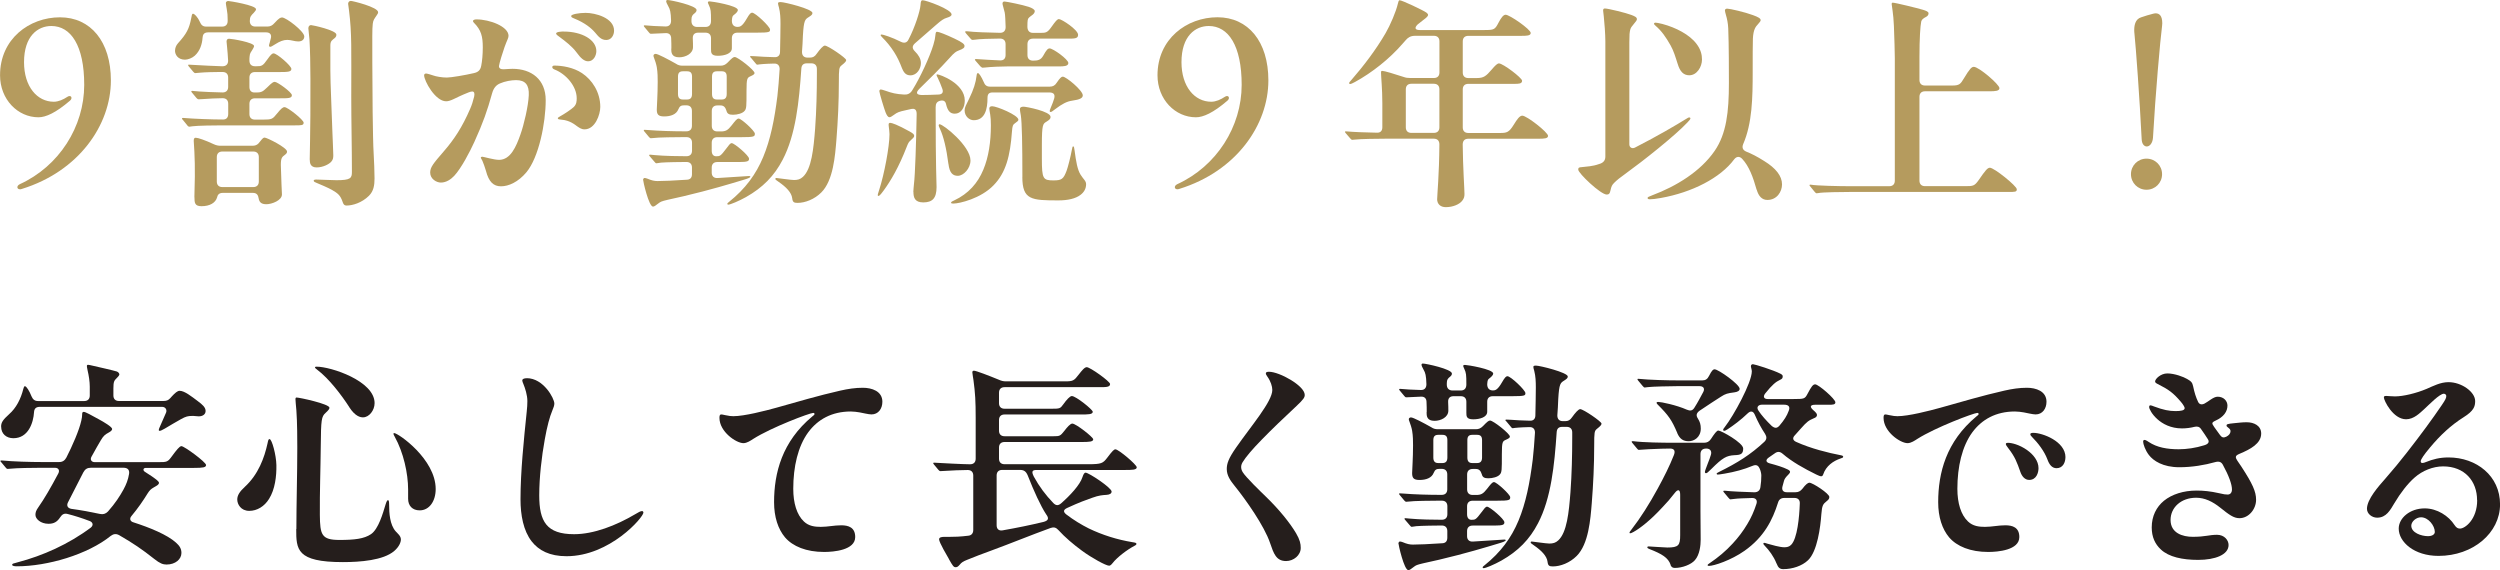 <?xml version="1.0" encoding="UTF-8"?><svg id="_レイヤー_2" xmlns="http://www.w3.org/2000/svg" viewBox="0 0 495.14 112.93"><defs><style>.cls-1{fill:#251e1c;}.cls-2{fill:#b59b5e;}</style></defs><g id="_デザイン"><path class="cls-2" d="M3.96,37.49c-.62,0-.75-.66-.04-1.01,7.79-3.56,12.76-11.4,12.76-19.67,0-7.79-2.64-11.66-6.51-11.66-2.68,0-5.41,1.98-5.41,7.17,0,4.84,2.6,7.83,5.9,7.83.92,0,1.89-.44,2.68-.97.7-.48,1.14.22.53.75-2.82,2.42-4.8,3.3-6.25,3.3-4.09,0-7.61-3.52-7.61-8.32C0,7.7,5.81,3.43,11.88,3.43s10.08,4.8,10.08,12.5c0,8.85-6.38,18-17.6,21.48-.13.04-.26.09-.4.09Z"/><path class="cls-2" d="M34.67,10.03c0-.48.18-1.01.57-1.45,1.72-1.89,2.24-2.9,2.64-5.02.09-.48.13-.84.35-.84.26,0,.88.57,1.36,1.63.26.62.62.92,1.23.92h3.17c.7,0,1.1-.4,1.1-1.1v-.31c0-.79-.04-1.28-.18-2.07-.09-.53-.18-1.01-.18-1.19,0-.26.26-.4.48-.4.26,0,5.5.84,5.5,1.63,0,.18-.13.35-.44.7-.57.57-.79.79-.79,1.63,0,.7.4,1.1,1.1,1.1h2.38c.57,0,1.01-.22,1.41-.7.88-.97,1.19-1.1,1.5-1.1.79,0,4.4,2.73,4.4,3.78,0,.31-.18.97-1.19.97-.75,0-1.41-.31-2.2-.31-.75,0-1.5.31-2.33.84-.62.4-.88.53-1.01.53-.18,0-.26-.09-.26-.26,0-.13.09-.4.13-.53.04-.22.13-.48.22-.84.22-.75-.13-1.23-.92-1.23h-11.49c-.88,0-1.06.53-1.1,1.06-.09,1.32-.53,2.64-1.54,3.56-.53.48-1.36.79-1.94.79-1.41,0-1.98-1.01-1.98-1.8ZM37.49,25.08c-.13,0-.26-.04-.44-.31l-.79-.97c-.18-.18-.22-.26-.22-.31,0-.09.09-.13.18-.13h.09c2.16.18,5.68.31,7.88.31.66,0,1.01-.4,1.01-1.1v-2.02c0-.7-.4-1.1-1.1-1.1-.92,0-2.99.09-4,.18-.53.04-.75.04-.79.04-.09,0-.26-.09-.4-.26l-.84-1.01s-.18-.18-.18-.31c0-.04.04-.09.13-.09h.09c1.36.18,5.32.31,5.98.31.7,0,1.1-.4,1.1-1.1v-1.85c0-.7-.4-1.1-1.1-1.1h-.7c-.88,0-2.77.04-3.7.13l-1.01.09c-.13,0-.18-.04-.4-.26l-.84-1.01s-.18-.18-.18-.31c0-.09.04-.09.13-.09h.09c2.33.13,5.68.31,6.47.31h.13c.7,0,1.1-.4,1.1-1.1-.04-1.06-.13-1.8-.22-2.86-.04-.44-.09-.75-.09-.92,0-.31.13-.57.48-.57.57,0,4.97.75,4.97,1.45,0,.18-.18.48-.31.7-.31.53-.53.7-.57,1.32-.04.26-.04.53-.04.84,0,.75.4,1.14,1.1,1.14h.26c1.06,0,1.28-.04,2.2-1.36.62-.88.92-1.19,1.23-1.19.66,0,3.52,2.46,3.52,3.08,0,.57-.66.62-2.33.62h-4.88c-.7,0-1.1.4-1.1,1.1v1.85c0,.7.35,1.1,1.01,1.1,1.23,0,1.5,0,2.51-1.01.97-.97,1.23-1.1,1.5-1.1.53,0,3.39,2.07,3.39,2.64,0,.62-.7.62-2.38.62h-4.93c-.7,0-1.1.4-1.1,1.1v2.02c0,.7.4,1.1,1.1,1.1h1.54c1.8,0,1.94-.09,2.82-1.19.79-.97,1.14-1.28,1.5-1.28.62,0,3.78,2.51,3.78,3.08,0,.53-.44.53-1.76.53h-14.43c-1.32,0-4.84.04-5.85.18l-.62.09ZM38.5,39.03c0-1.32.09-2.77.09-4.05,0-1.94,0-3.39-.09-4.88l-.13-2.2c0-.48.13-.62.4-.62.44,0,1.85.48,3.56,1.28.48.22.88.31,1.36.31h6.25c.57,0,.92-.13,1.23-.44l.4-.48c.44-.57.62-.7.84-.7.44,0,4.44,1.98,4.44,2.77,0,.22-.09.4-.44.66-.53.4-.79.57-.79,1.98,0,.57.09,2.9.13,3.87.04.66.09,1.72.09,1.98,0,1.19-2.02,1.94-3.08,1.94s-1.41-.44-1.54-1.19c-.09-.44-.22-1.06-1.14-1.06h-5.94c-.88,0-1.06.53-1.14.88-.31,1.1-1.45,1.76-3.08,1.76-1.32,0-1.41-.62-1.41-1.8ZM44.04,30.01c-.7,0-1.1.4-1.1,1.1v4.84c0,.7.4,1.1,1.1,1.1h6.12c.7,0,1.1-.4,1.1-1.1v-4.84c0-.7-.4-1.1-1.1-1.1h-6.12ZM61.34,31.64c0-.88.13-5.76.13-8.8,0-3.39.09-10.78-.18-15.05-.04-.7-.22-1.89-.22-2.2,0-.4.26-.62.53-.62s5.02,1.01,5.02,1.89c0,.22-.04.44-.35.7-.48.4-.84.53-.84,1.45v4.97c0,2.64.26,7.53.4,12.1.04,1.41.18,3.78.18,4.66,0,.48-.04.88-.4,1.28-.4.48-1.63,1.14-2.9,1.14s-1.36-.92-1.36-1.54ZM67.85,39.96c-.44-1.28-.92-1.67-2.16-2.38-.53-.31-2.42-1.14-2.99-1.36-.31-.13-.57-.22-.57-.44,0-.13.13-.22.53-.22.53,0,3.12.13,4,.13,2.77,0,3.04-.4,3.04-1.63,0-4.62-.13-10.21-.13-14.83,0-9.59.13-12.54-.44-17.12l-.18-1.36c0-.31.22-.57.53-.57.35,0,5.41,1.23,5.41,2.24,0,.22-.13.4-.31.66-.4.62-.66.84-.75,1.63-.13,1.06-.09,2.82-.09,7.66s.09,15.36.26,17.91c.09,1.45.18,3.87.18,5.06,0,1.36-.18,2.51-1.1,3.43-1.41,1.41-3.26,1.94-4.44,1.94-.48,0-.66-.31-.79-.75Z"/><path class="cls-2" d="M100.72,7.08c0,.48-.31.88-.79,2.24-.31.84-1.06,3.26-1.1,3.74-.04.44.31.7.97.66.66-.04,1.32-.09,1.72-.09,3.74,0,6.56,2.11,6.56,6.2,0,4.53-1.36,11.35-3.83,14.3-1.63,1.94-3.52,2.77-5.02,2.77s-2.42-.88-2.99-3.08c-.18-.66-.53-1.58-.7-1.98-.13-.31-.31-.48-.31-.62s.18-.18.31-.18c.22,0,2.29.62,3.3.62,2.29,0,3.39-2.64,4.22-4.97.7-1.94,1.58-5.68,1.67-7.83.09-2.02-.66-2.99-2.51-2.99-.97,0-2.2.22-3.21.66-.7.31-1.23.84-1.54,1.94-.97,3.48-1.76,5.76-3.52,9.64-.88,1.94-2.6,5.24-4,6.73-.66.7-1.58,1.32-2.64,1.32-.84,0-2.11-.7-2.11-1.98,0-1.06.62-1.8,2.64-4.14,2.11-2.42,3.7-4.84,5.28-8.49.31-.7.57-1.5.79-2.42.13-.62.04-1.01-.4-1.01-.18,0-.48.09-.7.18-1.45.57-2.29,1.01-2.95,1.32-.66.31-1.1.44-1.5.44-2.16,0-4.36-4.05-4.36-5.15,0-.18.13-.35.4-.35.22,0,1.19.31,1.45.4.48.18,1.67.4,2.64.4.88,0,3.65-.48,5.37-.88.79-.18,1.28-.53,1.45-1.45.18-.88.31-2.2.31-3.65,0-2.16-.31-3.43-1.76-4.88-.09-.09-.18-.22-.18-.31,0-.31.48-.35.7-.35,2.6,0,6.34,1.41,6.34,3.26ZM114.05,24.82c-1.14-.84-2.07-1.06-3.04-1.14-.4-.04-.53-.09-.53-.26,0-.09.09-.18.4-.35.88-.48,2.33-1.45,2.77-1.89.53-.53.57-1.1.57-1.72,0-2.38-2.11-4.8-4.36-5.68-.22-.09-.48-.22-.48-.48,0-.18.13-.31.4-.31,1.54,0,3.78.35,5.5,1.5,1.98,1.32,3.61,3.74,3.61,6.69,0,1.5-1.01,4.44-3.12,4.44-.66,0-1.1-.35-1.72-.79ZM111.68,6.25c3.57,0,6.43,1.63,6.43,3.87,0,.84-.53,2.02-1.63,2.02-.79,0-1.5-.66-2.29-1.76-.88-1.19-2.2-2.2-3.39-3.08-.18-.13-.66-.44-.66-.66,0-.35,1.06-.4,1.54-.4ZM115.99,2.55c1.89,0,5.63.97,5.63,3.52,0,.88-.53,1.85-1.54,1.85s-1.54-.66-2.2-1.45c-.79-.92-2.02-1.94-4.18-2.82-.44-.18-.57-.26-.57-.48,0-.35,1.58-.62,2.86-.62Z"/><path class="cls-2" d="M127.42,35.51c0-.09.04-.26.26-.26.09,0,.31.04.53.13.84.35,1.36.48,2.02.48,1.1,0,3.26-.09,5.72-.26.75,0,1.1-.4,1.1-1.1v-1.32c0-.7-.4-1.1-1.1-1.1-.84,0-4.09.04-5.02.13l-.92.13c-.13,0-.22-.09-.4-.31l-.79-.92c-.22-.26-.26-.31-.26-.35,0-.09.09-.13.18-.13l.97.09c1.8.18,4.8.22,6.25.22.7,0,1.1-.4,1.1-1.1v-1.58c0-.7-.4-1.1-1.1-1.1h-.53c-1.32,0-5.24.04-6.03.18-.31.04-.48.04-.53.04s-.22-.09-.35-.26l-.84-1.01s-.18-.18-.18-.31c0-.04.04-.09.13-.09l.7.04c2.16.18,5.1.26,7.3.26h.31c.7,0,1.1-.4,1.1-1.1v-2.95c0-.7-.4-1.1-1.1-1.1h-.4c-.62,0-.92.13-1.19.79-.4,1.01-1.5,1.41-2.82,1.41-1.19,0-1.45-.44-1.45-1.36,0-.57.18-2.95.18-5.5,0-.75,0-1.85-.18-2.9-.09-.53-.35-1.36-.53-1.8-.09-.22-.13-.35-.13-.48,0-.22.22-.35.44-.35.44,0,2.51,1.1,4,1.94.44.31.84.4,1.36.4h7.48c.57,0,.97-.18,1.41-.62.88-.92,1.14-1.1,1.41-1.1.62,0,3.92,2.6,3.92,3.17,0,.18-.13.35-.75.62-.7.31-.84.4-.84,2.9,0,3.12,0,3.56-.4,4-.4.48-1.41.75-2.29.75-.79,0-1.14-.22-1.28-.79-.22-.7-.53-1.06-1.19-1.06h-.62c-.7,0-1.1.4-1.1,1.1v2.95c0,.7.4,1.1,1.1,1.1h.66c1.01,0,1.41-.22,2.2-1.23.66-.84,1.01-1.32,1.36-1.32.53,0,3.21,2.46,3.21,2.99,0,.57-.09.7-2.73.7h-4.71c-.7,0-1.1.4-1.1,1.1v1.58c0,.7.31,1.1.88,1.1.75,0,.88-.04,1.98-1.5.53-.7.79-1.1,1.1-1.1.53,0,3.43,2.46,3.43,3.08,0,.48-.22.66-2.02.66h-4.27c-.7,0-1.1.4-1.1,1.1v1.01c0,.7.44,1.1,1.14,1.06l6.25-.4c.13,0,.26.04.26.13s-.09.18-.4.31c-.22.09-.48.18-1.06.35-2.33.7-6.51,1.98-11.75,3.21l-3.12.7c-1.32.31-1.45.4-1.85.7-.53.4-.84.66-1.1.66-.84,0-1.98-5.06-1.98-5.41ZM132.97,9.64c0-.66,0-1.32-.04-2.02,0-.7-.4-1.1-1.1-1.06l-1.98.09c-.53.04-.88.04-.92.04-.18,0-.26-.09-.4-.26l-.84-1.01s-.18-.18-.18-.31c0-.04.04-.09.13-.09h.13c.84.09,2.46.18,4,.22.75.04,1.14-.4,1.14-1.14-.04-1.72-.22-2.29-.53-2.82-.31-.53-.44-.88-.44-1.06,0-.09.09-.22.26-.22.62,0,5.76,1.1,5.76,1.98,0,.22-.09.4-.35.62-.44.35-.66.57-.66,1.28v.4c.04.7.48,1.06,1.14,1.06h1.63c.7,0,1.1-.4,1.1-1.19,0-1.98-.04-2.29-.4-3.08-.09-.22-.22-.44-.22-.62,0-.13.18-.18.31-.18.48,0,5.63.84,5.63,1.72,0,.26-.31.62-.79.97-.22.18-.35.26-.4,1.14,0,.79.4,1.23,1.14,1.23.44,0,.92-.09,1.8-1.63.53-.92.79-1.19,1.06-1.19.66,0,3.56,2.77,3.56,3.34,0,.48-.04.62-2.68.62h-3.78c-.7,0-1.1.4-1.1,1.1v1.98c0,1.1-1.5,1.5-2.77,1.5-1.36,0-1.36-.62-1.36-1.32v-2.16c0-.7-.4-1.1-1.1-1.1h-1.45c-.7,0-1.1.4-1.06,1.14.04.7.04,1.32.04,1.72,0,1.32-1.5,2.02-2.73,2.02-1.54,0-1.58-.97-1.58-1.72ZM136.09,19.71c.7,0,.97-.4.97-1.1v-3.43c0-.7-.26-1.06-.97-1.06h-.84c-.7,0-.97.35-.97,1.06v3.43c0,.7.26,1.1.97,1.1h.84ZM142.96,19.71c.7,0,.97-.4.97-1.1v-3.43c0-.7-.26-1.06-.97-1.06h-.97c-.7,0-.97.35-.97,1.06v3.43c0,.7.26,1.1.97,1.1h.97ZM144.06,40.35c0-.09.09-.18.31-.35,3.26-2.6,5.37-5.5,6.78-8.89,1.45-3.48,2.24-7.44,2.82-12.1.18-1.5.31-3.34.44-5.32,0-.75-.4-1.14-1.14-1.1-.88.04-1.72.04-2.07.09-.66.04-.92.09-1.19.13-.13,0-.26-.09-.4-.31l-.84-1.01c-.18-.18-.22-.22-.22-.26,0-.09.09-.13.18-.13l.92.04c.79.09,2.29.13,3.74.18.7.04,1.1-.35,1.1-1.06.04-2.02.09-3.96.09-5.5,0-1.19-.04-2.24-.31-3.3-.09-.35-.18-.57-.18-.79s.18-.26.53-.26c.75,0,6.29,1.36,6.29,2.16,0,.31-.22.48-.7.79-.75.48-1.01.57-1.19,3.7-.04,1.06-.09,2.16-.18,3.21,0,.75.4,1.14,1.1,1.14h.48c.57,0,.97-.22,1.32-.75.66-.92,1.28-1.63,1.63-1.63.62,0,4.22,2.46,4.22,2.86,0,.22-.13.44-.92,1.06-.48.4-.53.62-.53,3.34,0,3.78-.18,7.57-.48,11.35-.26,3.21-.62,8.1-2.99,10.47-1.36,1.36-3.21,2.07-4.71,2.07-.7,0-.97-.13-1.06-.92-.13-1.14-1.23-2.24-2.64-3.21-.57-.4-.7-.48-.7-.62,0-.09.04-.18.22-.18.22,0,2.82.4,3.48.4.7,0,1.23-.13,1.76-.62,1.72-1.58,2.11-5.54,2.42-9.55.26-3.61.35-7.26.35-10.87v-.97c0-.7-.4-1.1-1.1-1.1h-.88c-.7,0-1.06.35-1.1,1.06-.44,6.51-1.1,13.07-3.7,18.04-1.67,3.21-3.92,5.5-7.26,7.39-1.41.79-3.12,1.5-3.52,1.5-.09,0-.18-.04-.18-.18Z"/><path class="cls-2" d="M173.84,38.64c0-.09.04-.26.31-1.1.97-2.99,2.02-8.49,2.02-10.96,0-.35-.09-1.14-.13-1.41-.04-.26-.04-.44-.04-.53,0-.18.09-.31.31-.31.31,0,1.41.35,3.87,1.72.7.4.88.57.88.88,0,.22-.22.44-.75.92-.31.26-.44.48-.75,1.28-1.54,3.96-3.12,6.65-4.53,8.58-.7.97-.92,1.1-1.06,1.1-.09,0-.13-.09-.13-.18ZM180.89,38.02c0-.26.09-1.23.13-1.63.22-1.67.44-8.32.53-13.82,0-.88-.4-1.14-1.14-.97l-.97.22c-1.45.31-1.72.44-2.38.92-.31.22-.66.48-.88.48-.35,0-.57-.44-.79-.97-.22-.53-1.23-3.83-1.23-4.18,0-.18.09-.35.31-.35.09,0,.57.13.92.26,1.23.44,2.07.66,3.7.75.62.04,1.23-.18,1.63-.92,1.5-2.38,3.43-6.56,4.14-8.93.26-.84.35-1.36.4-1.89.04-.44.09-.7.31-.7.35,0,1.72.53,3.48,1.36,1.58.75,1.98,1.1,1.98,1.45,0,.31-.13.53-1.19.92-.48.18-.84.4-1.76,1.45-2.02,2.24-3.96,4.14-5.99,6.12-.79.79-.57,1.19.44,1.23,1.01,0,2.16-.04,3.26-.09.84,0,1.1-.44.84-1.14-.31-.84-.57-1.5-.92-2.2-.18-.35-.22-.44-.22-.53s.04-.13.13-.13c.48,0,5.46,1.76,5.46,5.19,0,1.41-.75,2.6-1.98,2.6-.92,0-1.41-.57-1.72-1.85-.13-.66-.53-.88-1.23-.7-.62.18-.84.57-.84,1.28,0,12.59.18,14.39.18,15.8,0,2.24-.84,3.04-2.64,3.04-1.67,0-1.94-.97-1.94-2.07ZM178.68,13.6c-.48-1.28-1.01-2.38-1.58-3.26-.75-1.19-1.54-2.11-2.33-2.9-.31-.31-.35-.4-.35-.48s.09-.13.18-.13c.26,0,2.02.53,3.83,1.45.62.31,1.19.22,1.5-.44,1.28-2.42,2.29-5.63,2.38-6.82.04-.84.18-.97.44-.97.66,0,5.72,1.8,5.72,2.82,0,.22-.22.44-.97.66-.57.18-.97.4-2.16,1.45-1.28,1.14-2.6,2.29-4.14,3.61-.57.53-.57,1.01,0,1.58.7.7,1.19,1.45,1.19,2.33,0,1.06-.75,2.42-2.07,2.42-.7,0-1.23-.31-1.63-1.32ZM187.84,32.48c-.4-3.12-.97-5.46-1.67-6.95-.22-.48-.26-.62-.26-.7s.04-.22.18-.22c.75,0,6.12,4.31,6.12,7.17,0,1.58-1.36,3.04-2.51,3.04-.97,0-1.63-.53-1.85-2.33ZM188.37,40.13c0-.09.04-.18.62-.44,2.82-1.32,4.67-3.43,5.76-6.07,1.06-2.51,1.5-5.54,1.5-8.8,0-.92-.04-1.54-.13-2.11-.09-.53-.18-1.06-.18-1.23,0-.26.18-.44.57-.44.88,0,5.19,1.76,5.19,2.68,0,.22-.22.35-.75.75-.31.22-.44.4-.53,1.63-.35,4.8-1.19,8.1-3.65,10.61-2.51,2.6-6.73,3.61-7.96,3.61-.31,0-.44-.04-.44-.18ZM191.05,21.87c0-.62.26-1.01.88-2.29.92-1.89,1.32-3.17,1.5-4.66.04-.35.13-.44.26-.44.22,0,.7.75,1.14,1.76.22.62.62.92,1.23.92h11.88c.57,0,1.01-.22,1.36-.79.62-.92.92-1.19,1.19-1.19.66,0,3.96,2.73,3.96,3.7,0,.53-.53.84-2.11,1.06-1.01.13-2.02.66-3.34,1.67-.57.44-.75.57-.92.57-.13,0-.18-.09-.18-.18,0-.13.04-.26.22-.7.31-.66.48-1.23.66-1.76.22-.79-.04-1.23-.97-1.23h-11.22c-.75,0-1.01.35-1.01,1.1,0,2.16-.48,4.4-2.73,4.4-.88,0-1.8-.79-1.8-1.94ZM194.22,13.2l-.92-1.06c-.09-.09-.22-.26-.22-.31s.04-.13.18-.13h.18c1.63.09,3.04.22,4.62.26.7.04,1.1-.35,1.1-1.06v-2.16c0-.7-.4-1.1-1.1-1.1-1.63,0-4.31.09-4.97.22l-.44.04c-.18,0-.31-.09-.4-.22l-.88-1.01c-.18-.22-.22-.31-.22-.35,0-.09.09-.13.18-.13h.18c1.5.18,4.09.26,6.56.31.7,0,1.1-.4,1.1-1.14-.04-1.23-.09-2.46-.18-2.86-.18-.79-.44-1.58-.44-1.76,0-.31.13-.44.4-.44.35,0,3.61.66,4.8,1.06.66.22,1.19.53,1.19.84,0,.22-.13.48-.4.7-.26.22-.7.48-.88.75-.09.18-.18.31-.18,1.63,0,.79.4,1.23,1.1,1.23h1.54c.97,0,1.32-.04,2.07-1.1.88-1.23,1.19-1.63,1.54-1.63.53,0,3.79,2.11,3.79,3.12,0,.75-.7.75-1.98.75h-6.95c-.7,0-1.1.4-1.1,1.1v2.16c0,.7.4,1.1,1.1,1.1.97,0,1.54-.13,2.02-.97.66-1.19.92-1.45,1.28-1.45.66,0,3.7,2.16,3.7,2.9,0,.66-1.06.66-1.76.66h-10.12c-1.1,0-3.61.09-4.58.22-.31.04-.44.04-.53.04-.13,0-.22-.09-.35-.22ZM202.49,35.03c0-6.51-.09-10.78-.31-12.19-.09-.53-.18-.97-.18-1.14,0-.22,0-.57.75-.57.48,0,5.32.92,5.32,2.02,0,.35-.13.53-.84.97-.66.4-.88.53-.88,4.53v2.77c0,4,.22,4.31,2.29,4.31,1.63,0,1.98-.26,2.6-1.89.26-.7.79-2.73,1.06-4.22.09-.53.13-.62.26-.62s.18.09.26.75c.31,2.33.57,3.83,1.19,4.84.57.92,1.1,1.23,1.1,1.89,0,.88-.4,1.58-1.1,2.11-.97.75-2.51,1.1-4.36,1.1-5.37,0-7.17-.09-7.17-4.66Z"/><path class="cls-2" d="M233.2,37.49c-.62,0-.75-.66-.04-1.01,7.79-3.56,12.76-11.4,12.76-19.67,0-7.79-2.64-11.66-6.51-11.66-2.68,0-5.41,1.98-5.41,7.17,0,4.84,2.6,7.83,5.9,7.83.92,0,1.89-.44,2.68-.97.7-.48,1.14.22.53.75-2.82,2.42-4.8,3.3-6.25,3.3-4.09,0-7.61-3.52-7.61-8.32,0-7.22,5.81-11.49,11.88-11.49s10.08,4.8,10.08,12.5c0,8.85-6.38,18-17.6,21.48-.13.04-.26.09-.4.09Z"/><path class="cls-2" d="M284.64,39.39c0-.7.4-4.84.44-10.78,0-.75-.4-1.14-1.1-1.14h-9.68c-1.32,0-4.84.04-5.98.18l-.48.04c-.13,0-.22-.04-.4-.26l-.84-.97c-.18-.22-.22-.26-.22-.35s.09-.09.18-.09h.09c1.45.13,3.83.22,6.03.26.7.04,1.1-.35,1.1-1.06v-4.8c0-2.82-.26-5.28-.26-5.98,0-.35.04-.4.26-.4.4,0,2.46.62,4.18,1.19.48.18.88.22,1.36.22h4.67c.7,0,1.1-.4,1.1-1.1v-6.16c0-.7-.4-1.1-1.1-1.1h-3.74c-.92,0-1.45.4-1.85.88l-.62.7c-2.55,2.95-6.03,5.72-9.42,7.57-.48.26-.79.4-.97.4-.09,0-.18-.04-.18-.18s.09-.22.4-.57c2.46-2.82,4.93-6.07,6.82-9.33.92-1.58,2.07-4.27,2.42-5.81.09-.4.18-.7.35-.7.48,0,4.67,1.98,5.33,2.46.18.13.31.31.31.44s-.09.31-.44.62c-.31.26-.71.53-1.63,1.28-.7.7-.48,1.1.4,1.1h12.85c1.89,0,2.07-.09,2.77-1.45.53-1.01.97-1.58,1.41-1.58.79,0,4.97,2.9,4.97,3.61,0,.57-.88.57-1.89.57h-10.47c-.7,0-1.1.4-1.1,1.1v6.16c0,.7.4,1.1,1.1,1.1h1.67c1.41,0,1.85-.4,2.95-1.67.75-.88,1.14-1.23,1.45-1.23.79,0,4.58,2.86,4.58,3.43,0,.62-.7.62-1.54.62h-9.11c-.7,0-1.1.4-1.1,1.1v7.53c0,.7.4,1.1,1.1,1.1h6.25c1.36,0,1.8-.09,2.77-1.67.62-1.01,1.14-1.76,1.67-1.76.88,0,5.1,3.3,5.1,4,0,.53-.75.57-1.94.57h-13.86c-.7,0-1.1.4-1.1,1.14.04,4.53.35,8.85.35,9.77,0,.48-.04.84-.44,1.36-.53.7-1.8,1.28-3.26,1.28-.97,0-1.72-.53-1.72-1.63ZM278.43,25.22c0,.7.4,1.1,1.1,1.1h4.45c.7,0,1.1-.4,1.1-1.1v-7.53c0-.7-.4-1.1-1.1-1.1h-4.45c-.7,0-1.1.4-1.1,1.1v7.53Z"/><path class="cls-2" d="M312.58,33.58c0-.4.18-.44.7-.48.88-.09,2.24-.18,3.3-.57l.4-.13c.66-.26.97-.7.97-1.41V8.19c0-1.32-.18-3.83-.31-4.93l-.13-1.14c0-.26.04-.44.35-.44.62,0,4.22.88,5.24,1.28.66.26,1.1.44,1.1.84,0,.22-.22.48-.66,1.01-.35.4-.57.7-.66,1.06-.13.53-.18,1.01-.18,2.51v20.2c0,.66.57.92,1.1.66,4.49-2.29,8.49-4.66,9.9-5.54.62-.4.75-.44.88-.44s.22.09.22.18c0,.13-.13.35-.57.79-2.46,2.64-8.98,7.79-12.1,10.03-1.28.92-1.89,1.41-2.42,1.94-.44.44-.57.7-.75,1.54-.13.7-.4.79-.75.79-1.19,0-5.63-4.22-5.63-4.93ZM347.91,37.58c-.7-2.51-1.5-4.66-2.86-6.12-.53-.57-1.14-.48-1.58.09-2.73,3.7-8.36,6.56-14.52,7.66-.97.18-1.76.26-2.2.26-.26,0-.44-.09-.44-.26s.22-.26.92-.53c4.8-1.8,9.59-4.75,12.37-8.8,2.33-3.39,2.82-7.7,2.82-13.42,0-2.07,0-7.57-.13-10.83-.04-1.01-.26-2.02-.44-2.6-.13-.48-.22-.79-.22-.97,0-.26.26-.35.44-.35.53,0,3.56.7,5.1,1.28,1.1.4,1.54.66,1.54,1.01,0,.18-.18.4-.53.79-.44.48-.92,1.01-1.01,2.86-.04,1.06-.04,3.61-.04,6.56,0,5.19-.09,10.21-1.89,14.35-.26.66-.09,1.14.57,1.45,1.1.44,2.16.97,3.61,1.89,2.29,1.41,3.52,2.95,3.52,4.62,0,1.45-1.01,3.08-2.9,3.08-1.1,0-1.76-.79-2.11-2.02ZM332.25,12.59c-.4-1.28-.79-2.55-1.36-3.56-.97-1.72-1.8-2.9-2.99-3.92-.26-.22-.31-.31-.31-.44,0-.09.13-.18.31-.18.13,0,.75.09,1.36.26,2.64.7,5.37,2.11,6.73,3.92.88,1.14,1.1,2.2,1.1,3.12,0,1.45-1.01,3.12-2.51,3.12-1.14,0-1.85-.7-2.33-2.33Z"/><path class="cls-2" d="M359.39,37.98l-.79-.97c-.18-.22-.22-.26-.22-.31,0-.09.04-.13.13-.13h.09c1.14.22,5.68.31,7.88.31h7.7c.7,0,1.1-.4,1.1-1.1V11.49c0-1.19-.09-3.87-.18-6.34-.09-2.42-.44-4.05-.44-4.31,0-.22.04-.31.22-.31.48,0,4.8,1.06,5.98,1.41.57.18,1.1.35,1.1.7s-.22.57-.57.75c-.44.22-.79.48-.88.88-.18.88-.35,3.3-.35,7.08v4.49c0,.7.4,1.1,1.1,1.1h5.41c1.41,0,1.63-.31,2.29-1.41,1.19-1.98,1.54-2.29,1.98-2.29.97,0,5.06,3.48,5.06,4.22,0,.57-.84.62-1.98.62h-12.76c-.7,0-1.1.4-1.1,1.1v16.59c0,.7.4,1.1,1.1,1.1h8.01c1.54,0,1.8-.04,2.64-1.23,1.28-1.85,1.72-2.42,2.2-2.42.84,0,5.33,3.61,5.33,4.27,0,.53-.35.53-1.72.53h-31.46c-1.32,0-5.41.04-6.12.22-.22.04-.26.04-.35.04-.13,0-.26-.13-.4-.31Z"/><path class="cls-2" d="M422.05,34.5c0-1.72,1.36-3.08,3.08-3.08s3.08,1.36,3.08,3.08-1.36,3.08-3.08,3.08-3.08-1.36-3.08-3.08ZM422.71,6.42c-.09-1.36.18-2.64,1.36-2.99.75-.26,1.63-.53,2.33-.7.18-.04.35-.09.53-.09.75,0,1.32.48,1.32,1.98,0,.18-.04.35-.04.53-.35,2.64-1.32,13.55-1.8,22.14-.09,1.1-.66,1.72-1.23,1.72-.48,0-.97-.44-1.01-1.45-.4-8.05-1.14-18.13-1.45-21.12Z"/><path class="cls-1" d="M2.42,111.83c0-.18.13-.22,1.14-.48,4.88-1.28,10.03-3.56,14.43-6.86.53-.44.44-1.01-.18-1.28-1.63-.62-3.04-1.06-4.4-1.41-.66-.18-1.1.04-1.5.66-.57.88-1.23,1.28-2.29,1.28-1.58,0-2.6-.97-2.6-1.76,0-.48.09-.84.62-1.58,1.06-1.5,2.38-3.74,3.92-6.65.31-.62,0-1.1-.66-1.1h-2.9c-1.32,0-4.75.04-5.94.18-.35.04-.48.04-.53.04-.18,0-.26-.09-.4-.26l-.84-1.01c-.18-.18-.22-.26-.22-.31s.09-.09.18-.09h.13c2.33.22,5.63.31,7.83.31h3.52c.66,0,1.1-.31,1.41-.88l.88-1.8c1.32-2.82,2.25-5.41,2.25-6.73,0-.31.04-.53.31-.53.35,0,1.5.66,2.95,1.45,1.06.57,2.68,1.54,2.68,1.94,0,.22-.22.44-.53.62-.97.53-1.19.75-1.72,1.63-.44.7-1.01,1.76-1.85,3.26-.31.57,0,1.06.66,1.06h12.54c1.8,0,1.89,0,2.82-1.28.75-1.01,1.41-1.89,1.8-1.89.57,0,4.88,3.17,4.88,3.74,0,.48-.62.57-2.38.57h-9.55c-.53,0-.62.48-.22.75.7.44,1.14.75,1.41.92.88.62,1.41,1.01,1.41,1.28,0,.35-.35.53-.97.88-.7.4-.88.62-1.28,1.23-.92,1.5-1.89,2.9-3.21,4.49-.44.53-.22,1.06.4,1.23,3.3,1.06,6.69,2.46,8.41,4,.75.66,1.1,1.23,1.1,2.07,0,1.23-1.19,2.29-2.95,2.29-.7,0-1.32-.22-2.42-1.1-2.51-1.98-4.14-3.08-6.95-4.71-.62-.35-1.14-.26-1.67.13-4.58,3.7-12.54,6.03-18.62,6.03-.35,0-.92-.04-.92-.31ZM.22,84.5c0-.79.31-1.32,1.58-2.46,1.41-1.23,2.33-3.04,2.82-5.02.09-.35.18-.53.31-.53.31,0,.88.92,1.32,2.02.26.62.66.92,1.28.92h9.15c.7,0,1.1-.4,1.1-1.1v-1.76c0-.97-.18-2.16-.44-3.26-.13-.57-.13-.75-.13-.84,0-.13.09-.22.22-.22.18,0,.53.09,1.1.22.97.22,3.87.88,4.58,1.1.31.09.53.4.53.57,0,.13-.09.31-.48.7-.53.53-.7.7-.7,2.07v1.41c0,.7.4,1.1,1.1,1.1h8.76c.66,0,1.01-.13,1.41-.57l.31-.35c.62-.66,1.1-1.1,1.54-1.1.97,0,2.38,1.14,3.56,2.02,1.01.75,1.58,1.28,1.58,1.98,0,.66-.57,1.06-1.36,1.06-.13,0-.26,0-.53-.04-.35-.04-.53-.04-.79-.04-.79,0-1.23.09-2.24.66-.84.48-2.16,1.23-3.17,1.85-.53.31-.84.44-1.01.44-.13,0-.18-.04-.18-.18s.13-.44.35-.92l1.1-2.51c.22-.53-.09-1.14-.79-1.14H7.88c-.7,0-1.1.31-1.14,1.06-.13,2.11-1.14,5.15-4.09,5.15-1.41,0-2.42-.88-2.42-2.29ZM18,92.64c-.7,0-1.14.26-1.5.92l-3.04,5.94c-.31.62-.09,1.14.66,1.28,1.94.26,3.87.62,5.68,1.01.62.13,1.1,0,1.58-.48,1.45-1.63,2.38-3.08,3.08-4.36.53-.97.92-1.94,1.1-3.08.13-.79-.26-1.23-1.1-1.23h-6.47Z"/><path class="cls-1" d="M46.99,98.93c0-.79.44-1.54,1.5-2.51,2.68-2.46,3.87-5.76,4.49-8.58.13-.62.18-.88.4-.88.48,0,1.32,3.17,1.36,5.15.04,2.16-.26,4.8-1.45,6.69-.92,1.5-2.38,2.38-3.92,2.38-1.67,0-2.38-1.32-2.38-2.24ZM58.7,104.78c0-4.97.18-10.83.18-16.11,0-1.32,0-5.06-.18-7.39-.09-1.1-.18-1.85-.18-2.2,0-.22.04-.35.22-.35.57,0,6.51,1.28,6.51,2.02,0,.22-.13.44-.75,1.01-.84.75-.92,1.32-.97,6.56-.04,4.58-.22,9.11-.18,13.69.04,3.87.31,4.93,3.87,4.93,2.99,0,4.88-.22,6.25-1.14,1.5-1.01,2.38-4.18,2.9-5.9.22-.7.35-.84.48-.84s.22.18.22.88c0,1.67.13,4,1.32,5.32.35.4,1.01.88,1.01,1.58,0,.57-.35,1.45-1.32,2.29-2.16,1.85-6.73,2.2-10.17,2.2-9.2,0-9.24-2.51-9.24-6.56ZM69.17,80.62c-1.5-2.33-4-5.63-6.34-7.39-.35-.26-.44-.35-.44-.48,0-.09.09-.13.31-.13,2.82,0,11.49,2.82,11.49,7.22,0,1.45-1.1,2.82-2.29,2.82-.53,0-1.54-.18-2.73-2.02ZM80.83,98.8v-1.85c0-3.17-.92-7.35-2.64-10.43-.22-.4-.26-.48-.26-.62,0-.09.04-.13.13-.13.79,0,8.23,5.15,8.23,11.09,0,2.42-1.28,4.22-3.17,4.22-1.45,0-2.29-.92-2.29-2.29Z"/><path class="cls-1" d="M104.33,74.9c3.3,0,5.46,4,5.46,5.02,0,.35-.13.79-.44,1.5-.44,1.01-1.01,3.08-1.45,5.59-.62,3.39-1.1,7.57-1.1,11.09,0,5.19,1.45,7.7,6.91,7.7,3.87,0,8.32-1.72,12.1-3.96.66-.4,1.06-.62,1.36-.62.18,0,.26.18.26.31,0,.92-6.64,8.63-15.23,8.63-3.34,0-5.5-1.14-6.91-2.95-1.63-2.11-2.2-5.19-2.2-8.32,0-5.5.66-11.79,1.23-17.34.09-.84.13-1.45.13-2.11,0-1.19-.44-2.55-.79-3.39-.13-.31-.22-.53-.22-.7,0-.31.4-.44.88-.44Z"/><path class="cls-1" d="M142.82,82.08c.18,0,.35.04.75.13.84.18,1.23.22,1.67.22,2.16,0,6.29-1.06,8.49-1.67,4.22-1.19,8.41-2.42,12.67-3.39,1.54-.35,2.99-.57,4.49-.57,1.76,0,3.87.66,3.87,2.77,0,1.36-.79,2.51-2.16,2.51-.57,0-1.8-.31-2.33-.4-.44-.09-1.28-.18-1.76-.18-3.78,0-6.56,1.58-8.45,4.14-2.02,2.77-2.95,6.78-2.95,11.18,0,2.82.7,5.15,2.11,6.47.97.92,2.16,1.06,3.34,1.06,1.41,0,2.64-.31,4.05-.31s2.77.4,2.77,2.33c0,2.6-4.27,2.95-6.16,2.95-3.52,0-6.21-1.1-7.75-2.9-1.36-1.63-2.16-4-2.16-6.95,0-5.81,1.58-12.01,7.57-16.99.26-.22.44-.31.44-.48,0-.13-.09-.22-.26-.22-.66,0-8.27,2.86-11.88,5.15-.48.31-1.23.84-1.94.84-1.41,0-4.75-2.24-4.75-5.02,0-.44.09-.66.31-.66Z"/><path class="cls-1" d="M187.97,110.77c-.35-.62-1.98-3.34-1.98-3.96,0-.44.66-.48,1.01-.48.31,0,2.02,0,2.68-.04.66-.04,1.32-.09,2.02-.18.7-.04,1.06-.48,1.06-1.14v-10.78c0-.7-.4-1.1-1.1-1.1-1.19,0-3.3.09-4.62.18-.48.04-.7.04-.75.04-.18,0-.31-.09-.44-.26l-.84-1.01c-.13-.18-.18-.22-.18-.31s.13-.09.18-.09h.09c1.45.09,5.76.31,6.91.31h.13c.7,0,1.1-.4,1.1-1.1v-8.1c0-3.26-.09-4.88-.44-7.48-.04-.31-.22-1.28-.22-1.5,0-.18.04-.35.31-.35.44,0,2.95.97,4.97,1.8.48.22.88.31,1.36.31h11.71c1.58,0,1.8-.13,2.73-1.36.62-.79,1.14-1.45,1.58-1.45.66,0,4.62,2.82,4.62,3.34,0,.66-.92.62-2.33.62h-18.57c-.7,0-1.1.4-1.1,1.1v2.07c0,.7.4,1.1,1.1,1.1h9.37c1.54,0,1.67-.04,2.24-.84.66-.92,1.32-1.67,1.72-1.67.79,0,4.14,2.68,4.14,3.12,0,.53-.97.53-2.33.53h-15.14c-.7,0-1.1.4-1.1,1.1v2.11c0,.7.4,1.1,1.1,1.1h9.68c1.23,0,1.36-.04,2.16-1.06.57-.75,1.19-1.45,1.58-1.45.7,0,4.14,2.68,4.14,3.12,0,.48-.79.53-2.29.53h-15.27c-.7,0-1.1.4-1.1,1.1v2.2c0,.7.4,1.1,1.1,1.1h16.59c2.6,0,2.9-.18,3.74-1.28,1.06-1.41,1.36-1.67,1.63-1.67.62,0,4.22,3.04,4.22,3.56s-.92.53-2.38.53h-17.43c-.88,0-1.1.26-.57,1.32,1.06,1.94,2.33,3.65,3.87,5.24.53.53.97.53,1.54.04,1.76-1.54,3.74-3.65,4.22-5.19.18-.53.35-.88.62-.88.62,0,5.15,2.99,5.15,3.74,0,.35-.31.62-1.01.66-.75.04-1.5.09-2.82.57-1.23.44-2.51.88-4.97,2.02-.75.35-.84.75-.18,1.28,1.5,1.14,2.95,2.02,4.44,2.77,2.73,1.32,5.68,2.24,8.67,2.73.57.09.79.13.79.35,0,.09-.09.22-.35.35-1.45.75-3.48,2.29-4.36,3.43-.31.4-.53.53-.7.53-.62,0-3.39-1.5-5.41-2.99-1.67-1.23-3.3-2.6-4.66-4.09-.44-.48-.88-.62-1.5-.4-4,1.45-8.05,3.12-11.66,4.44-1.8.66-3.56,1.32-4.93,1.89-.75.31-1.06.48-1.45.97-.31.35-.48.48-.79.48-.4,0-.57-.26-1.32-1.58ZM198.79,105c2.51-.44,5.33-1.01,7.88-1.63.97-.26,1.14-.7.53-1.5-1.1-1.67-2.46-4.66-3.65-7.7-.35-.84-.79-1.1-1.54-1.1h-3.52c-.7,0-1.1.4-1.1,1.1v9.86c0,.75.44,1.14,1.19,1.01l.22-.04Z"/><path class="cls-1" d="M251.33,73.63c2.07,0,7.08,2.77,7.08,4.58,0,.48-.18.84-1.63,2.2-2.51,2.33-4.93,4.66-6.87,6.65-1.85,1.89-3.21,3.48-3.83,4.53-.22.4-.26.66-.26.92,0,.31.09.66.31,1.01.62,1.01,3.48,3.78,4.58,4.84,2.64,2.55,4.8,5.24,5.99,7.26.75,1.28.92,2.07.92,2.9,0,1.45-1.41,2.6-2.9,2.6-1.98,0-2.46-1.5-3.17-3.56-1.14-3.39-4.8-8.58-7.04-11.35-.79-.97-1.54-2.02-1.54-3.3,0-1.06.31-2.07,1.85-4.27,2.9-4.18,7.17-9.11,7.17-11.4,0-.7-.31-1.72-.97-2.64-.22-.31-.31-.48-.31-.66,0-.22.22-.31.62-.31Z"/><path class="cls-1" d="M277.02,107.51c0-.09.04-.26.26-.26.09,0,.31.04.53.13.84.35,1.36.48,2.02.48,1.1,0,3.26-.09,5.72-.26.75,0,1.1-.4,1.1-1.1v-1.32c0-.7-.4-1.1-1.1-1.1-.84,0-4.09.04-5.02.13l-.92.13c-.13,0-.22-.09-.4-.31l-.79-.92c-.22-.26-.26-.31-.26-.35,0-.09.09-.13.18-.13l.97.09c1.8.18,4.8.22,6.25.22.7,0,1.1-.4,1.1-1.1v-1.58c0-.7-.4-1.1-1.1-1.1h-.53c-1.32,0-5.24.04-6.03.18-.31.04-.48.04-.53.04s-.22-.09-.35-.26l-.84-1.01s-.18-.18-.18-.31c0-.04.04-.09.13-.09l.7.04c2.16.18,5.1.26,7.3.26h.31c.7,0,1.1-.4,1.1-1.1v-2.95c0-.7-.4-1.1-1.1-1.1h-.4c-.62,0-.92.13-1.19.79-.4,1.01-1.5,1.41-2.82,1.41-1.19,0-1.45-.44-1.45-1.36,0-.57.18-2.95.18-5.5,0-.75,0-1.85-.18-2.9-.09-.53-.35-1.36-.53-1.8-.09-.22-.13-.35-.13-.48,0-.22.22-.35.44-.35.44,0,2.51,1.1,4,1.94.44.31.84.4,1.36.4h7.48c.57,0,.97-.18,1.41-.62.88-.92,1.14-1.1,1.41-1.1.62,0,3.92,2.6,3.92,3.17,0,.18-.13.35-.75.62-.71.31-.84.4-.84,2.9,0,3.12,0,3.56-.4,4-.4.48-1.41.75-2.29.75-.79,0-1.14-.22-1.28-.79-.22-.7-.53-1.06-1.19-1.06h-.62c-.7,0-1.1.4-1.1,1.1v2.95c0,.7.4,1.1,1.1,1.1h.66c1.01,0,1.41-.22,2.2-1.23.66-.84,1.01-1.32,1.36-1.32.53,0,3.21,2.46,3.21,2.99,0,.57-.09.7-2.73.7h-4.71c-.7,0-1.1.4-1.1,1.1v1.58c0,.7.31,1.1.88,1.1.75,0,.88-.04,1.98-1.5.53-.7.79-1.1,1.1-1.1.53,0,3.43,2.46,3.43,3.08,0,.48-.22.66-2.02.66h-4.27c-.7,0-1.1.4-1.1,1.1v1.01c0,.7.44,1.1,1.14,1.06l6.25-.4c.13,0,.26.04.26.13s-.09.18-.4.31c-.22.09-.48.18-1.06.35-2.33.7-6.51,1.98-11.75,3.21l-3.12.7c-1.32.31-1.45.4-1.85.7-.53.4-.84.66-1.1.66-.84,0-1.98-5.06-1.98-5.41ZM282.57,81.64c0-.66,0-1.32-.04-2.02,0-.7-.4-1.1-1.1-1.06l-1.98.09c-.53.04-.88.04-.92.04-.18,0-.26-.09-.4-.26l-.84-1.01s-.18-.18-.18-.31c0-.04.04-.09.13-.09h.13c.84.09,2.46.18,4,.22.75.04,1.14-.4,1.14-1.14-.04-1.72-.22-2.29-.53-2.82-.31-.53-.44-.88-.44-1.06,0-.09.09-.22.26-.22.62,0,5.76,1.1,5.76,1.98,0,.22-.09.4-.35.62-.44.35-.66.57-.66,1.28v.4c.04.7.48,1.06,1.14,1.06h1.63c.7,0,1.1-.4,1.1-1.19,0-1.98-.04-2.29-.4-3.08-.09-.22-.22-.44-.22-.62,0-.13.18-.18.31-.18.48,0,5.63.84,5.63,1.72,0,.26-.31.62-.79.97-.22.18-.35.26-.4,1.14,0,.79.4,1.23,1.14,1.23.44,0,.92-.09,1.8-1.63.53-.92.79-1.19,1.06-1.19.66,0,3.56,2.77,3.56,3.34,0,.48-.04.62-2.68.62h-3.78c-.7,0-1.1.4-1.1,1.1v1.98c0,1.1-1.5,1.5-2.77,1.5-1.36,0-1.36-.62-1.36-1.32v-2.16c0-.7-.4-1.1-1.1-1.1h-1.45c-.7,0-1.1.4-1.06,1.14.04.7.04,1.32.04,1.72,0,1.32-1.5,2.02-2.73,2.02-1.54,0-1.58-.97-1.58-1.72ZM285.69,91.71c.7,0,.97-.4.97-1.1v-3.43c0-.7-.26-1.06-.97-1.06h-.84c-.7,0-.97.35-.97,1.06v3.43c0,.7.26,1.1.97,1.1h.84ZM292.56,91.71c.7,0,.97-.4.97-1.1v-3.43c0-.7-.26-1.06-.97-1.06h-.97c-.7,0-.97.35-.97,1.06v3.43c0,.7.26,1.1.97,1.1h.97ZM293.66,112.35c0-.09.09-.18.31-.35,3.26-2.6,5.37-5.5,6.78-8.89,1.45-3.48,2.24-7.44,2.82-12.1.18-1.5.31-3.34.44-5.32,0-.75-.4-1.14-1.14-1.1-.88.04-1.72.04-2.07.09-.66.04-.92.09-1.19.13-.13,0-.26-.09-.4-.31l-.84-1.01c-.18-.18-.22-.22-.22-.26,0-.09.09-.13.18-.13l.92.04c.79.09,2.29.13,3.74.18.7.04,1.1-.35,1.1-1.06.04-2.02.09-3.96.09-5.5,0-1.19-.04-2.24-.31-3.3-.09-.35-.18-.57-.18-.79s.18-.26.53-.26c.75,0,6.29,1.36,6.29,2.16,0,.31-.22.48-.7.79-.75.48-1.01.57-1.19,3.7-.04,1.06-.09,2.16-.18,3.21,0,.75.4,1.14,1.1,1.14h.48c.57,0,.97-.22,1.32-.75.66-.92,1.28-1.63,1.63-1.63.62,0,4.22,2.46,4.22,2.86,0,.22-.13.44-.92,1.06-.48.4-.53.62-.53,3.34,0,3.78-.18,7.57-.48,11.35-.26,3.21-.62,8.1-2.99,10.47-1.36,1.36-3.21,2.07-4.71,2.07-.7,0-.97-.13-1.06-.92-.13-1.14-1.23-2.24-2.64-3.21-.57-.4-.7-.48-.7-.62,0-.09.04-.18.22-.18.22,0,2.82.4,3.48.4.7,0,1.23-.13,1.76-.62,1.72-1.58,2.11-5.54,2.42-9.55.26-3.61.35-7.26.35-10.87v-.97c0-.7-.4-1.1-1.1-1.1h-.88c-.7,0-1.06.35-1.1,1.06-.44,6.51-1.1,13.07-3.7,18.04-1.67,3.21-3.92,5.5-7.26,7.39-1.41.79-3.12,1.5-3.52,1.5-.09,0-.18-.04-.18-.18Z"/><path class="cls-1" d="M330.88,111.87c-.48-1.41-1.72-2.16-4.18-3.12-.22-.09-.44-.18-.44-.35,0-.13.13-.18.26-.18.31,0,3.08.22,3.7.22,2.24,0,2.55-.44,2.55-2.46v-8.01c0-1.1-.48-1.1-1.06-.35-.88,1.14-1.58,1.94-2.38,2.77-2.42,2.64-4.53,4.27-5.81,4.97-.4.22-.53.26-.66.26-.09,0-.13-.04-.13-.13s.09-.22.4-.62c1.72-2.2,3.56-5.1,5.19-8.1,1.23-2.24,2.38-4.53,3.21-6.65.31-.79.09-1.28-.75-1.28-.4,0-2.77.04-4.22.13l-1.98.13c-.13,0-.22-.09-.4-.31l-.84-1.01c-.09-.09-.18-.22-.18-.31,0-.04.04-.09.13-.09h.18c2.02.26,5.81.31,7.88.31h6.16c.57,0,1.01-.22,1.36-.75.66-1.01,1.14-1.67,1.45-1.67.57,0,4.93,2.42,4.93,3.56,0,1.06-.44,1.28-1.72,1.32-1.58.09-2.33.48-4.58,2.73-.66.66-.88.84-1.06.84s-.22-.13-.22-.26c0-.18.22-.75.57-1.67.26-.7.48-1.19.62-1.72.22-.75-.18-1.23-.88-1.23h-.09c-.7,0-1.1.4-1.1,1.1v11.27l.04,5.68c0,1.1-.18,2.95-1.14,4.05-.75.88-2.51,1.54-3.96,1.54-.35,0-.7-.09-.88-.62ZM332.2,85.77c-1.1-2.6-1.72-3.48-3.92-5.68-.13-.13-.18-.22-.18-.31,0-.13.09-.18.31-.18.57,0,3.61.62,5.68,1.54.62.26,1.1.26,1.5-.4.7-1.1,1.14-1.98,1.76-3.12.35-.7,0-1.14-.75-1.14h-4.4c-1.32,0-5.06.09-5.68.18-.18,0-.7.09-.75.09-.13,0-.22-.04-.44-.31l-.84-1.01c-.13-.13-.18-.26-.18-.31,0-.09.09-.09.13-.09h.09c2.2.22,5.68.31,7.88.31h4.75c.62,0,1.01-.26,1.32-.88.57-1.14.84-1.32,1.1-1.32.75,0,4.97,2.99,4.97,3.87,0,.4-.44.62-1.06.7-1.36.18-1.72.26-2.68.88-.75.48-2.6,1.67-4.22,2.77-.7.53-.66,1.01-.31,1.54.4.62.57,1.19.57,1.98,0,1.72-1.32,2.51-2.38,2.51s-1.76-.4-2.29-1.63ZM351.83,111.56c-.53-1.36-1.5-2.64-2.24-3.39-.26-.26-.35-.4-.35-.48s.04-.18.18-.18.35.09.66.18c.75.22,2.46.7,3.3.7.53,0,.97-.09,1.36-.48,1.23-1.23,1.63-5.5,1.72-8.19.04-.7-.35-1.1-1.06-1.1h-2.02c-.62,0-1.06.31-1.23.92-1.1,3.48-2.77,6.82-6.64,9.55-2.68,1.89-6.07,2.99-7.04,2.99-.18,0-.26-.04-.26-.13,0-.13.04-.18.44-.44,1.63-1.1,3.17-2.38,4.53-3.87,1.1-1.19,2.07-2.46,2.9-3.87.75-1.23,1.32-2.51,1.8-4,.22-.7-.13-1.14-.84-1.14-1.45.04-2.95.09-3.52.18-.62.09-.7.09-.79.09s-.18-.04-.4-.31l-.84-1.01c-.09-.09-.18-.22-.18-.26s.04-.13.13-.13h.18c1.14.13,3.92.26,5.85.31.66,0,1.1-.35,1.19-1.01.13-.79.18-1.58.18-2.33,0-.35-.13-.92-.31-1.32-.22-.48-.53-.97-1.45-.57-1.67.7-3.48,1.19-5.54,1.54-.75.13-1.19.18-1.32.18-.18,0-.22-.09-.22-.18s.04-.13.48-.35c3.65-1.8,6.25-3.43,8.98-5.98.48-.48.48-.97.13-1.54-.75-1.14-1.41-2.33-2.07-3.87-.31-.66-.79-.75-1.36-.22-1.36,1.32-2.86,2.42-4,3.17-.35.22-.53.31-.66.31s-.22-.09-.22-.22c0-.09.04-.18.35-.57,1.72-2.2,5.33-8.76,5.33-11,0-.31-.18-.79-.18-1.01,0-.26.18-.4.4-.4.31,0,4,1.14,5.46,1.89.35.18.44.35.44.48,0,.4-.09.53-.57.75-.75.35-1.5.92-2.9,2.68-.48.62-.26,1.1.48,1.1h5.15c2.11,0,2.24-.04,2.77-1.06.75-1.41,1.06-1.85,1.5-1.85.66,0,4,2.9,4,3.56,0,.48-.57.48-1.28.48h-2.68c-1.1,0-1.1.44-.48,1.01.66.57.79.79.79,1.01,0,.4-.31.53-.62.66-1.01.44-1.32.62-2.6,2.07l-1.14,1.28c-.53.53-.44,1.01.22,1.32,2.9,1.32,6.47,2.2,8.8,2.64.48.09.53.18.53.31,0,.18-.13.22-.53.35-1.41.48-2.86,1.45-3.43,3.17-.09.26-.22.35-.4.35s-.53-.13-.97-.35c-2.42-1.19-4.8-2.51-6.69-4.14-.53-.44-1.01-.44-1.54-.04-.35.26-.66.48-1.14.79-.7.48-.66.97.18,1.19,1.32.35,2.64.75,3.52,1.19.35.18.48.31.48.48,0,.13-.04.26-.44.66-.4.4-.66.75-.75,1.1-.09.4-.18.66-.31,1.14-.18.7.13,1.14.84,1.14h1.76c.57,0,.97-.22,1.36-.7.62-.84,1.1-1.19,1.36-1.19.66,0,3.96,2.16,3.96,2.82,0,.35-.13.53-.57.88-.66.53-.88.79-1.01,2.55-.18,2.55-.79,7.35-2.64,9.11-1.19,1.14-3.12,1.76-4.88,1.76-.66,0-1.01-.22-1.36-1.14ZM350.91,84.37c.62.48,1.01.48,1.5-.04.97-1.14,1.5-1.98,1.85-2.95.35-.84-.04-1.23-.92-1.23h-4.4c-.57,0-1.19.4-.66,1.19.57.88,1.54,1.98,2.64,3.04Z"/><path class="cls-1" d="M373.38,82.08c.18,0,.35.04.75.13.84.18,1.23.22,1.67.22,2.16,0,6.29-1.06,8.49-1.67,4.22-1.19,8.41-2.42,12.67-3.39,1.54-.35,2.99-.57,4.49-.57,1.76,0,3.87.66,3.87,2.77,0,1.36-.79,2.51-2.16,2.51-.57,0-1.8-.31-2.33-.4-.44-.09-1.28-.18-1.76-.18-3.78,0-6.56,1.58-8.45,4.14-2.02,2.77-2.95,6.78-2.95,11.18,0,2.82.7,5.15,2.11,6.47.97.92,2.16,1.06,3.34,1.06,1.41,0,2.64-.31,4.05-.31s2.77.4,2.77,2.33c0,2.6-4.27,2.95-6.16,2.95-3.52,0-6.21-1.1-7.75-2.9-1.36-1.63-2.16-4-2.16-6.95,0-5.81,1.58-12.01,7.57-16.99.26-.22.44-.31.44-.48,0-.13-.09-.22-.26-.22-.66,0-8.27,2.86-11.88,5.15-.48.31-1.23.84-1.94.84-1.41,0-4.75-2.24-4.75-5.02,0-.44.09-.66.31-.66ZM401.5,89.16c1.19.84,2.24,2.11,2.24,3.56,0,.88-.4,2.33-1.85,2.33-.84,0-1.45-.7-1.76-1.63-.66-1.85-1.01-2.9-2.42-4.71-.35-.44-.44-.62-.44-.79s.22-.22.4-.22c.7,0,2.2.31,3.83,1.45ZM409.07,90.57c0,.97-.48,2.16-1.76,2.16-.92,0-1.45-.75-1.8-1.72-.62-1.67-1.89-3.3-3.08-4.49-.22-.22-.31-.35-.31-.53,0-.26.44-.26.62-.26,1.76,0,6.34,1.67,6.34,4.84Z"/><path class="cls-1" d="M433.14,75.04c.84.48,1.06.7,1.23,1.5.26,1.23.53,2.11.97,3.04.22.48.66.66,1.28.35.79-.4,1.76-1.36,2.6-1.36,1.23,0,1.94.88,1.94,1.76,0,1.14-.71,2.24-2.38,2.99-.48.22-.75.4-.53.79.31.57.97,1.36,1.45,2.07.35.48.7.57,1.23.31.53-.26.84-.66.84-1.1,0-.26-.13-.44-.53-.75-.18-.13-.26-.22-.26-.35,0-.26.13-.35,1.54-.48,1.1-.09,1.45-.18,2.46-.18,1.41,0,2.86.66,2.86,2.24,0,1.98-2.16,3.12-4.27,4-.53.22-.75.4-.75.66,0,.4.44.88,1.1,1.89,2.2,3.39,2.91,4.93,2.91,6.56,0,1.85-1.45,3.65-3.3,3.65-1.14,0-2.07-.7-3.78-2.07-1.54-1.23-3.08-1.98-4.8-1.98-2.99,0-5.06,1.94-5.06,4.4,0,2.6,2.38,3.34,4.4,3.34,2.51,0,3.21-.4,4.8-.4,1.5,0,2.29,1.1,2.29,2.02,0,1.94-2.68,2.95-6.03,2.95-3.08,0-5.81-.57-7.39-2.07-1.14-1.06-1.8-2.46-1.8-4.36,0-2.24.92-4.05,2.42-5.28,1.58-1.28,3.87-2.02,6.47-2.02,1.32,0,2.73.13,4.49.53.92.22,1.23.26,1.67.26s.84-.31.84-1.01c0-1.01-.62-2.73-1.8-4.88-.31-.57-.75-.75-1.54-.53-2.02.57-4.53,1.01-7.08,1.01-3.26,0-5.15-1.28-6.03-2.42-.75-.97-1.14-2.2-1.14-2.64,0-.22.09-.35.26-.35.13,0,.31.04.84.4,1.63,1.1,3.7,1.45,5.94,1.45,1.58,0,3.39-.26,5.06-.79.88-.26,1.06-.7.7-1.23-.4-.62-.79-1.23-1.36-2.02-.31-.44-.75-.53-1.28-.4-.7.18-1.58.31-2.46.31-4.45,0-6.51-3.56-6.51-4.22,0-.26.09-.35.26-.35s.35.09.7.22c1.85.7,3.04.92,4.27.92,1.06,0,1.8-.13,1.8-.57,0-.13-.04-.26-.18-.48-.18-.31-.31-.48-.57-.79-1.5-1.76-2.38-2.42-4.66-3.56-.35-.18-.44-.31-.44-.48,0-.48,1.1-1.58,2.42-1.58,1.45,0,3.26.7,3.92,1.1Z"/><path class="cls-1" d="M490.6,99.06c0-3.78-2.46-6.69-6.73-6.69-1.98,0-4.09.84-5.63,2.2-1.41,1.23-2.82,3.08-4,5.06-.84,1.41-1.63,2.9-3.43,2.9-1.06,0-2.02-.79-2.02-1.76,0-1.89,2.33-4.49,3.61-5.94,1.58-1.8,2.95-3.48,4.22-5.1,2.82-3.61,5.06-6.65,7-9.51.75-1.1.88-1.41.88-1.8,0-.13-.13-.44-.48-.44-.84,0-2.86,2.11-3.92,3.08-.84.75-2.02,1.98-3.56,1.98-2.6,0-4.4-3.74-4.4-4.31,0-.26.13-.31.48-.31.22,0,1.1.09,1.72.09,1.63,0,4.22-.62,6.29-1.5,1.32-.57,2.73-1.32,4.31-1.32,2.6,0,5.28,1.94,5.28,3.74,0,1.06-.26,1.94-2.29,3.21-2.51,1.58-4.62,3.56-6.64,5.98-1.19,1.41-1.85,2.38-1.85,2.73,0,.18.04.35.35.35.18,0,.44-.09.66-.18,1.41-.57,2.77-.92,4.49-.92,5.54,0,10.21,3.65,10.21,9.29s-5.33,10.21-12.19,10.21c-4.84,0-7.88-2.77-7.88-5.41,0-2.07,2.2-4,5.15-4,2.46,0,4.75,1.5,5.9,3.3.4.62.75.7,1.1.7.97,0,3.39-1.8,3.39-5.63ZM479.51,102.45c-.97,0-1.94.84-1.94,1.67,0,1.41,2.02,2.07,3.3,2.07.84,0,1.36-.35,1.36-.84,0-1.23-1.28-2.9-2.73-2.9Z"/></g></svg>